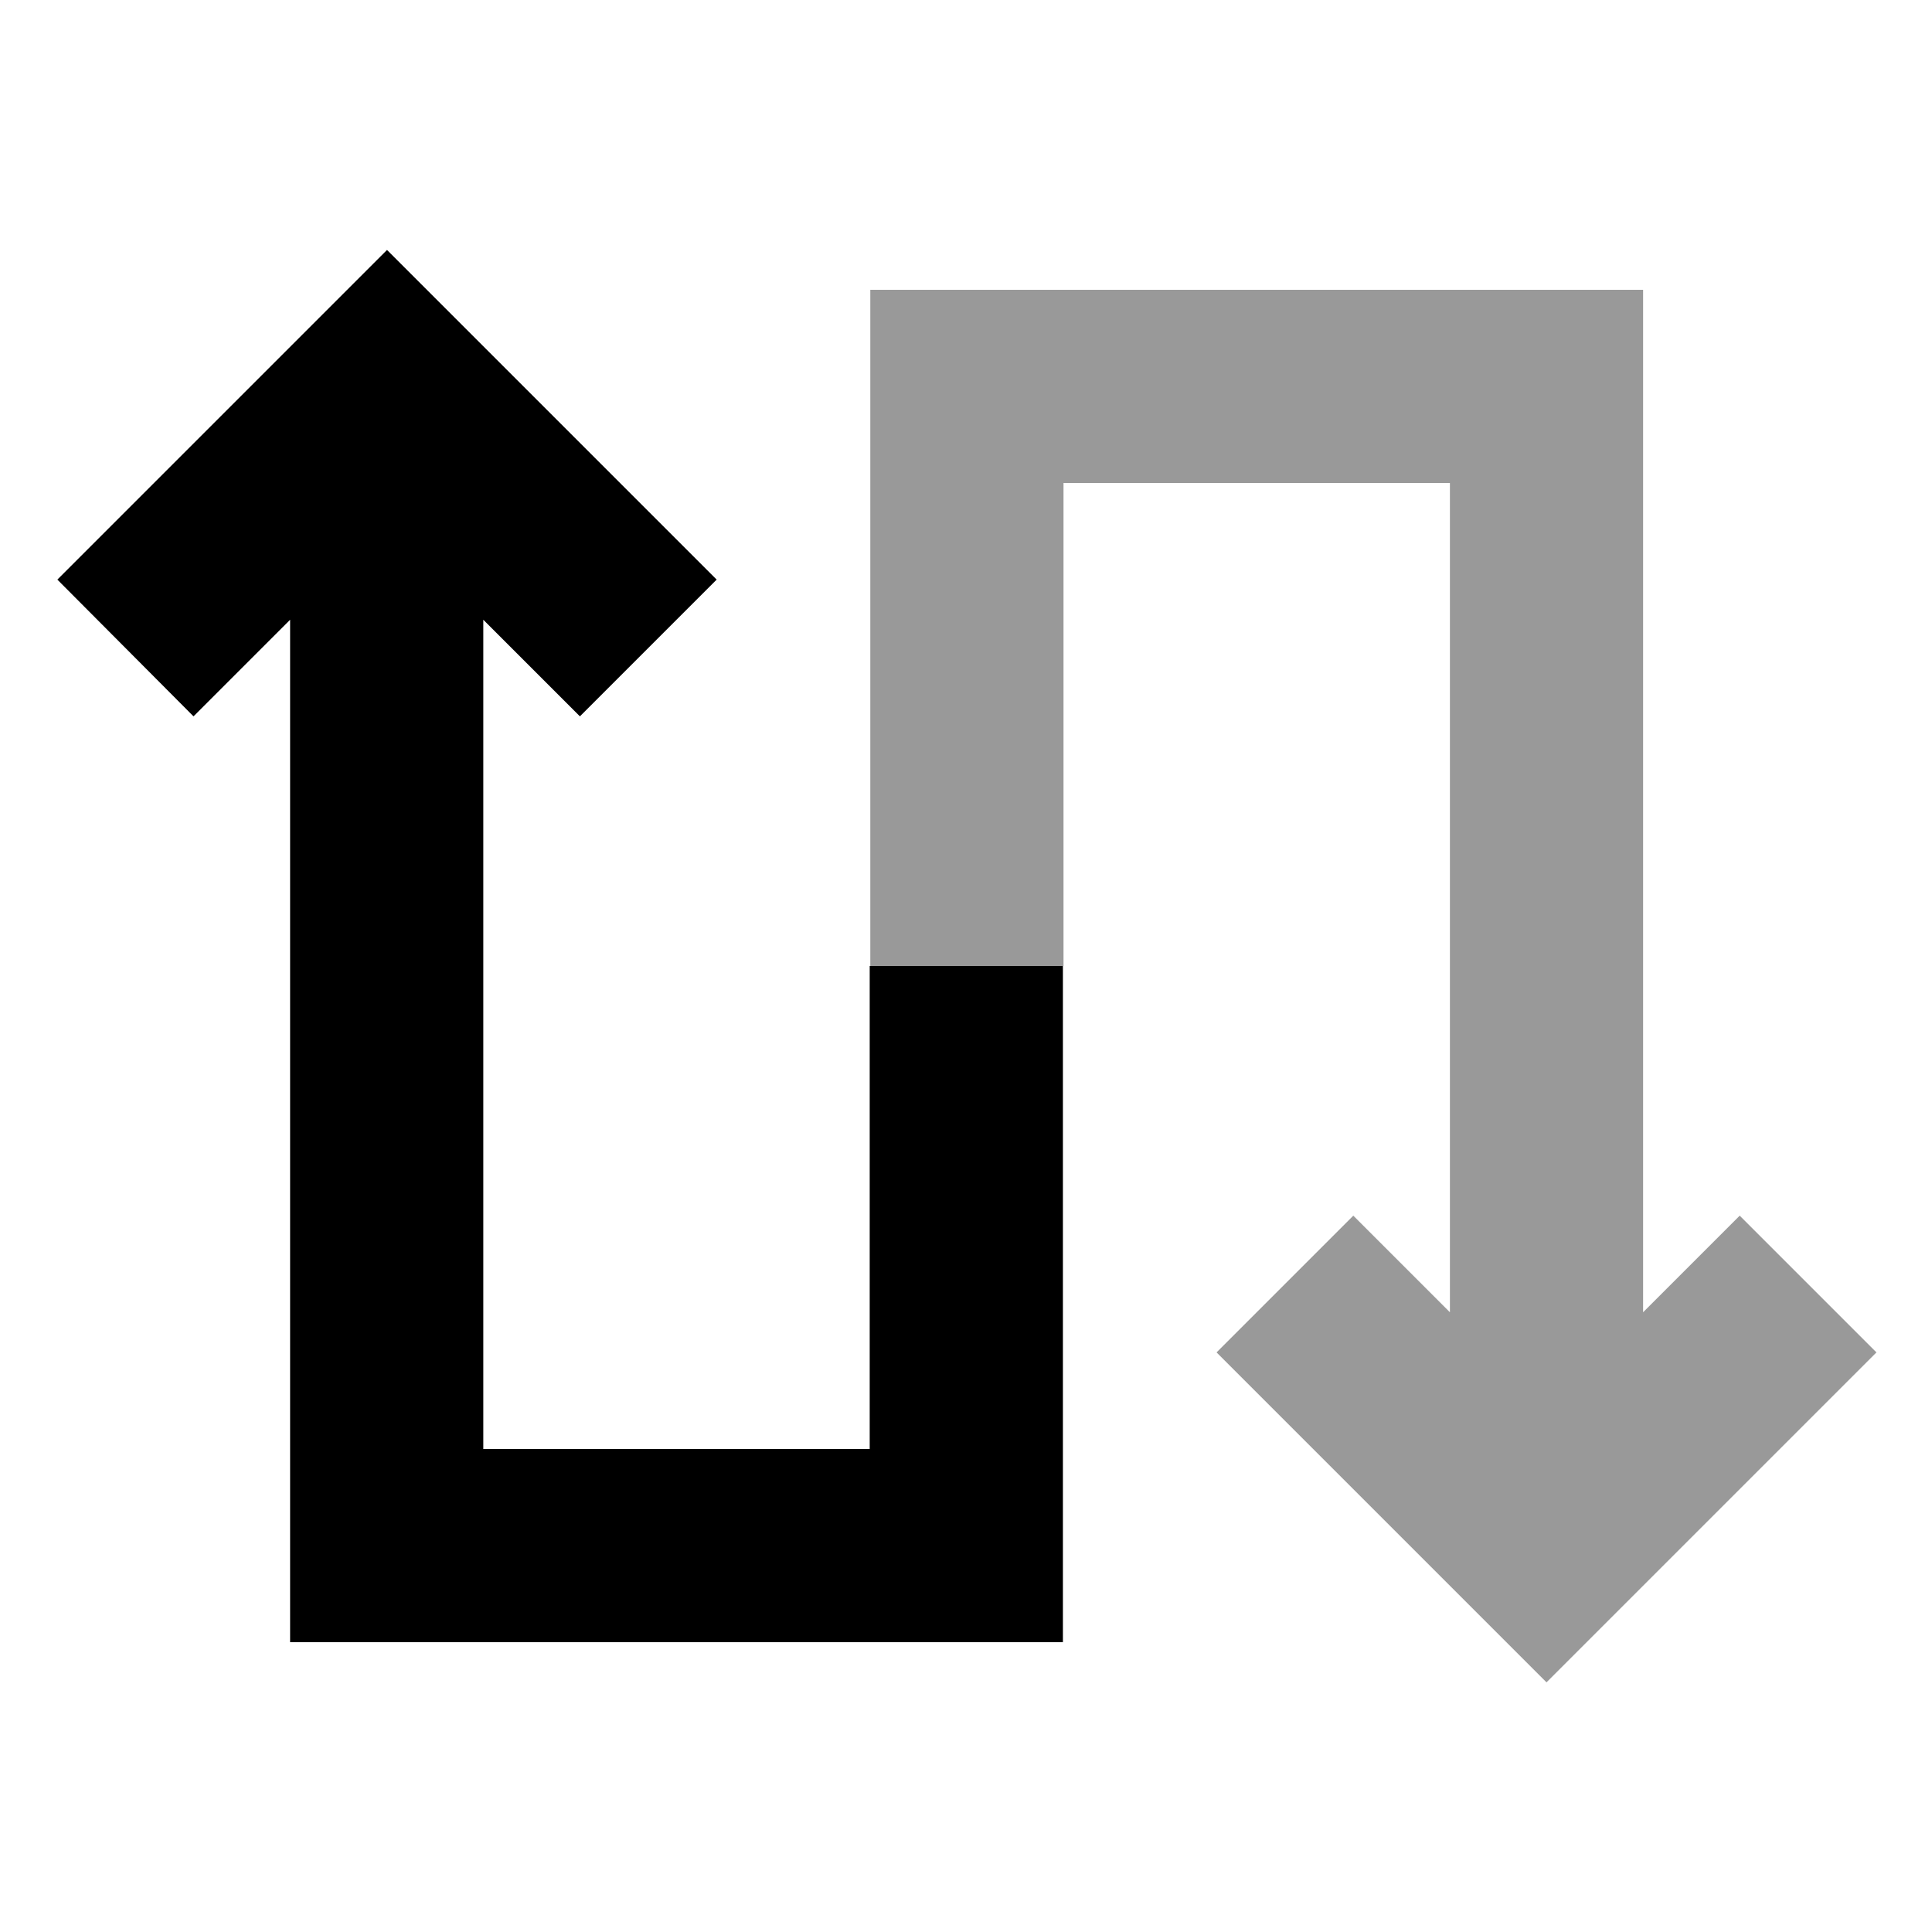 <svg xmlns="http://www.w3.org/2000/svg" viewBox="0 0 640 640"><!--! Font Awesome Pro 7.1.0 by @fontawesome - https://fontawesome.com License - https://fontawesome.com/license (Commercial License) Copyright 2025 Fonticons, Inc. --><path opacity=".4" fill="currentColor" d="M288.3 96L288.3 320L352.3 320L352.3 160L480.3 160L480.3 434.7L448.3 402.7L403 448L512.3 557.3L621.6 448L576.3 402.7L544.3 434.7L544.3 96L288.3 96z"/><path fill="currentColor" d="M19 192C27.2 183.8 56.1 154.9 105.6 105.4L128.2 82.8C136.4 91 165.3 119.9 214.8 169.4L237.4 192L192.1 237.3C174.8 220 164.1 209.3 160.1 205.3L160.1 480L288.1 480L288.1 320L352.1 320L352.1 544L96.1 544L96.1 205.3C92.1 209.3 81.4 220 64.1 237.3L19 192z"/></svg>